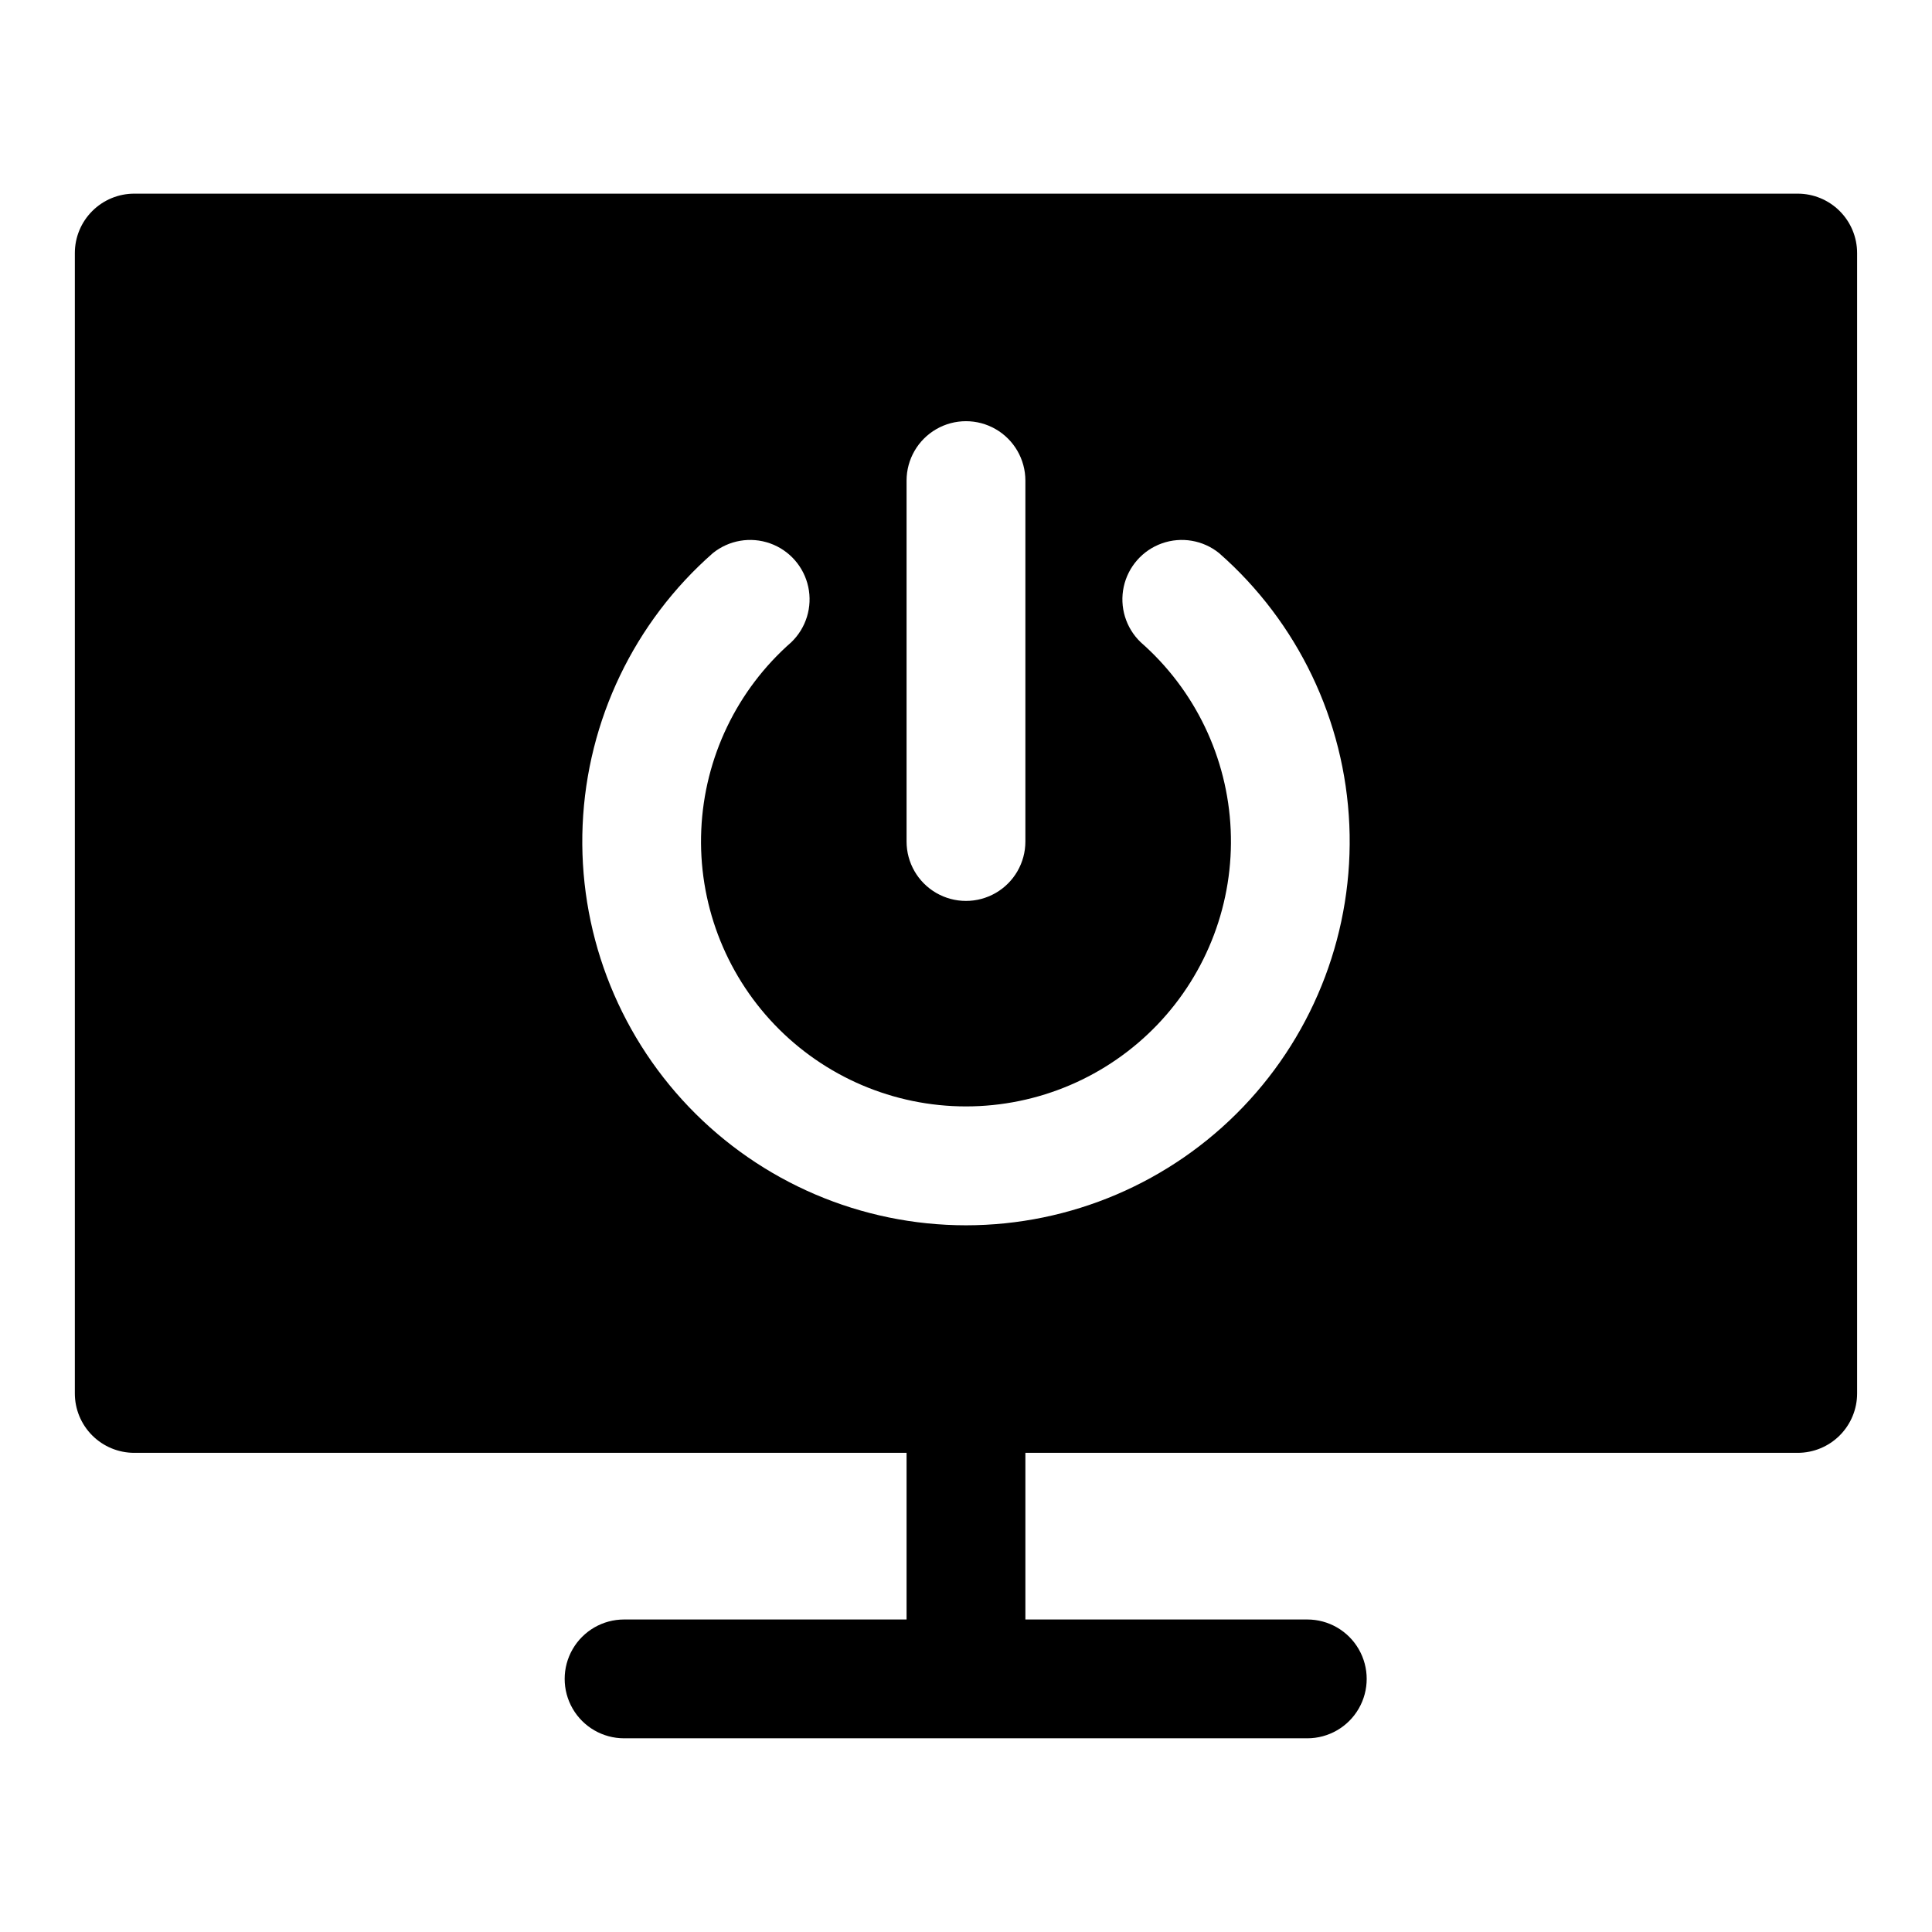<?xml version="1.0" encoding="UTF-8"?>
<!-- Uploaded to: ICON Repo, www.iconrepo.com, Generator: ICON Repo Mixer Tools -->
<svg fill="#000000" width="800px" height="800px" version="1.1" viewBox="144 144 512 512" xmlns="http://www.w3.org/2000/svg">
 <path d="m620.41 195.32h-440.83c-4.176 0-8.18 1.66-11.133 4.613s-4.613 6.957-4.613 11.133v302.21c0 4.176 1.66 8.18 4.613 11.133s6.957 4.609 11.133 4.609h204.67v44.164h-74.863c-5.625 0-10.82 3-13.633 7.871-2.812 4.871-2.812 10.875 0 15.746 2.812 4.871 8.008 7.871 13.633 7.871h181.06c5.625 0 10.82-3 13.633-7.871 2.812-4.871 2.812-10.875 0-15.746-2.812-4.871-8.008-7.871-13.633-7.871h-74.707v-44.164h204.67c4.176 0 8.18-1.656 11.133-4.609s4.613-6.957 4.613-11.133v-302.21c0-4.176-1.66-8.18-4.613-11.133s-6.957-4.613-11.133-4.613zm-236.16 76.047c0-5.625 3-10.824 7.871-13.637s10.875-2.812 15.746 0 7.871 8.012 7.871 13.637v95.645c0 5.625-3 10.82-7.871 13.633s-10.875 2.812-15.746 0-7.871-8.008-7.871-13.633zm15.742 197.35h0.004c-27.738-0.008-54.27-11.34-73.449-31.379-19.18-20.035-29.344-47.035-28.141-74.742 1.207-27.711 13.672-53.727 34.52-72.023 4.254-3.426 9.977-4.402 15.125-2.582 5.152 1.82 8.988 6.184 10.141 11.52 1.152 5.34-0.547 10.895-4.484 14.68-14.406 12.625-23.027 30.59-23.863 49.727-0.84 19.141 6.18 37.789 19.426 51.629 13.246 13.836 31.57 21.664 50.727 21.664s37.48-7.828 50.727-21.664c13.246-13.84 20.262-32.488 19.422-51.629-0.836-19.137-9.457-37.102-23.863-49.727-3.938-3.785-5.637-9.34-4.484-14.68 1.152-5.336 4.992-9.699 10.141-11.52 5.148-1.82 10.875-0.844 15.125 2.582 20.848 18.297 33.316 44.312 34.52 72.023 1.203 27.707-8.961 54.707-28.141 74.742-19.18 20.039-45.711 31.371-73.445 31.379z"/>
</svg>